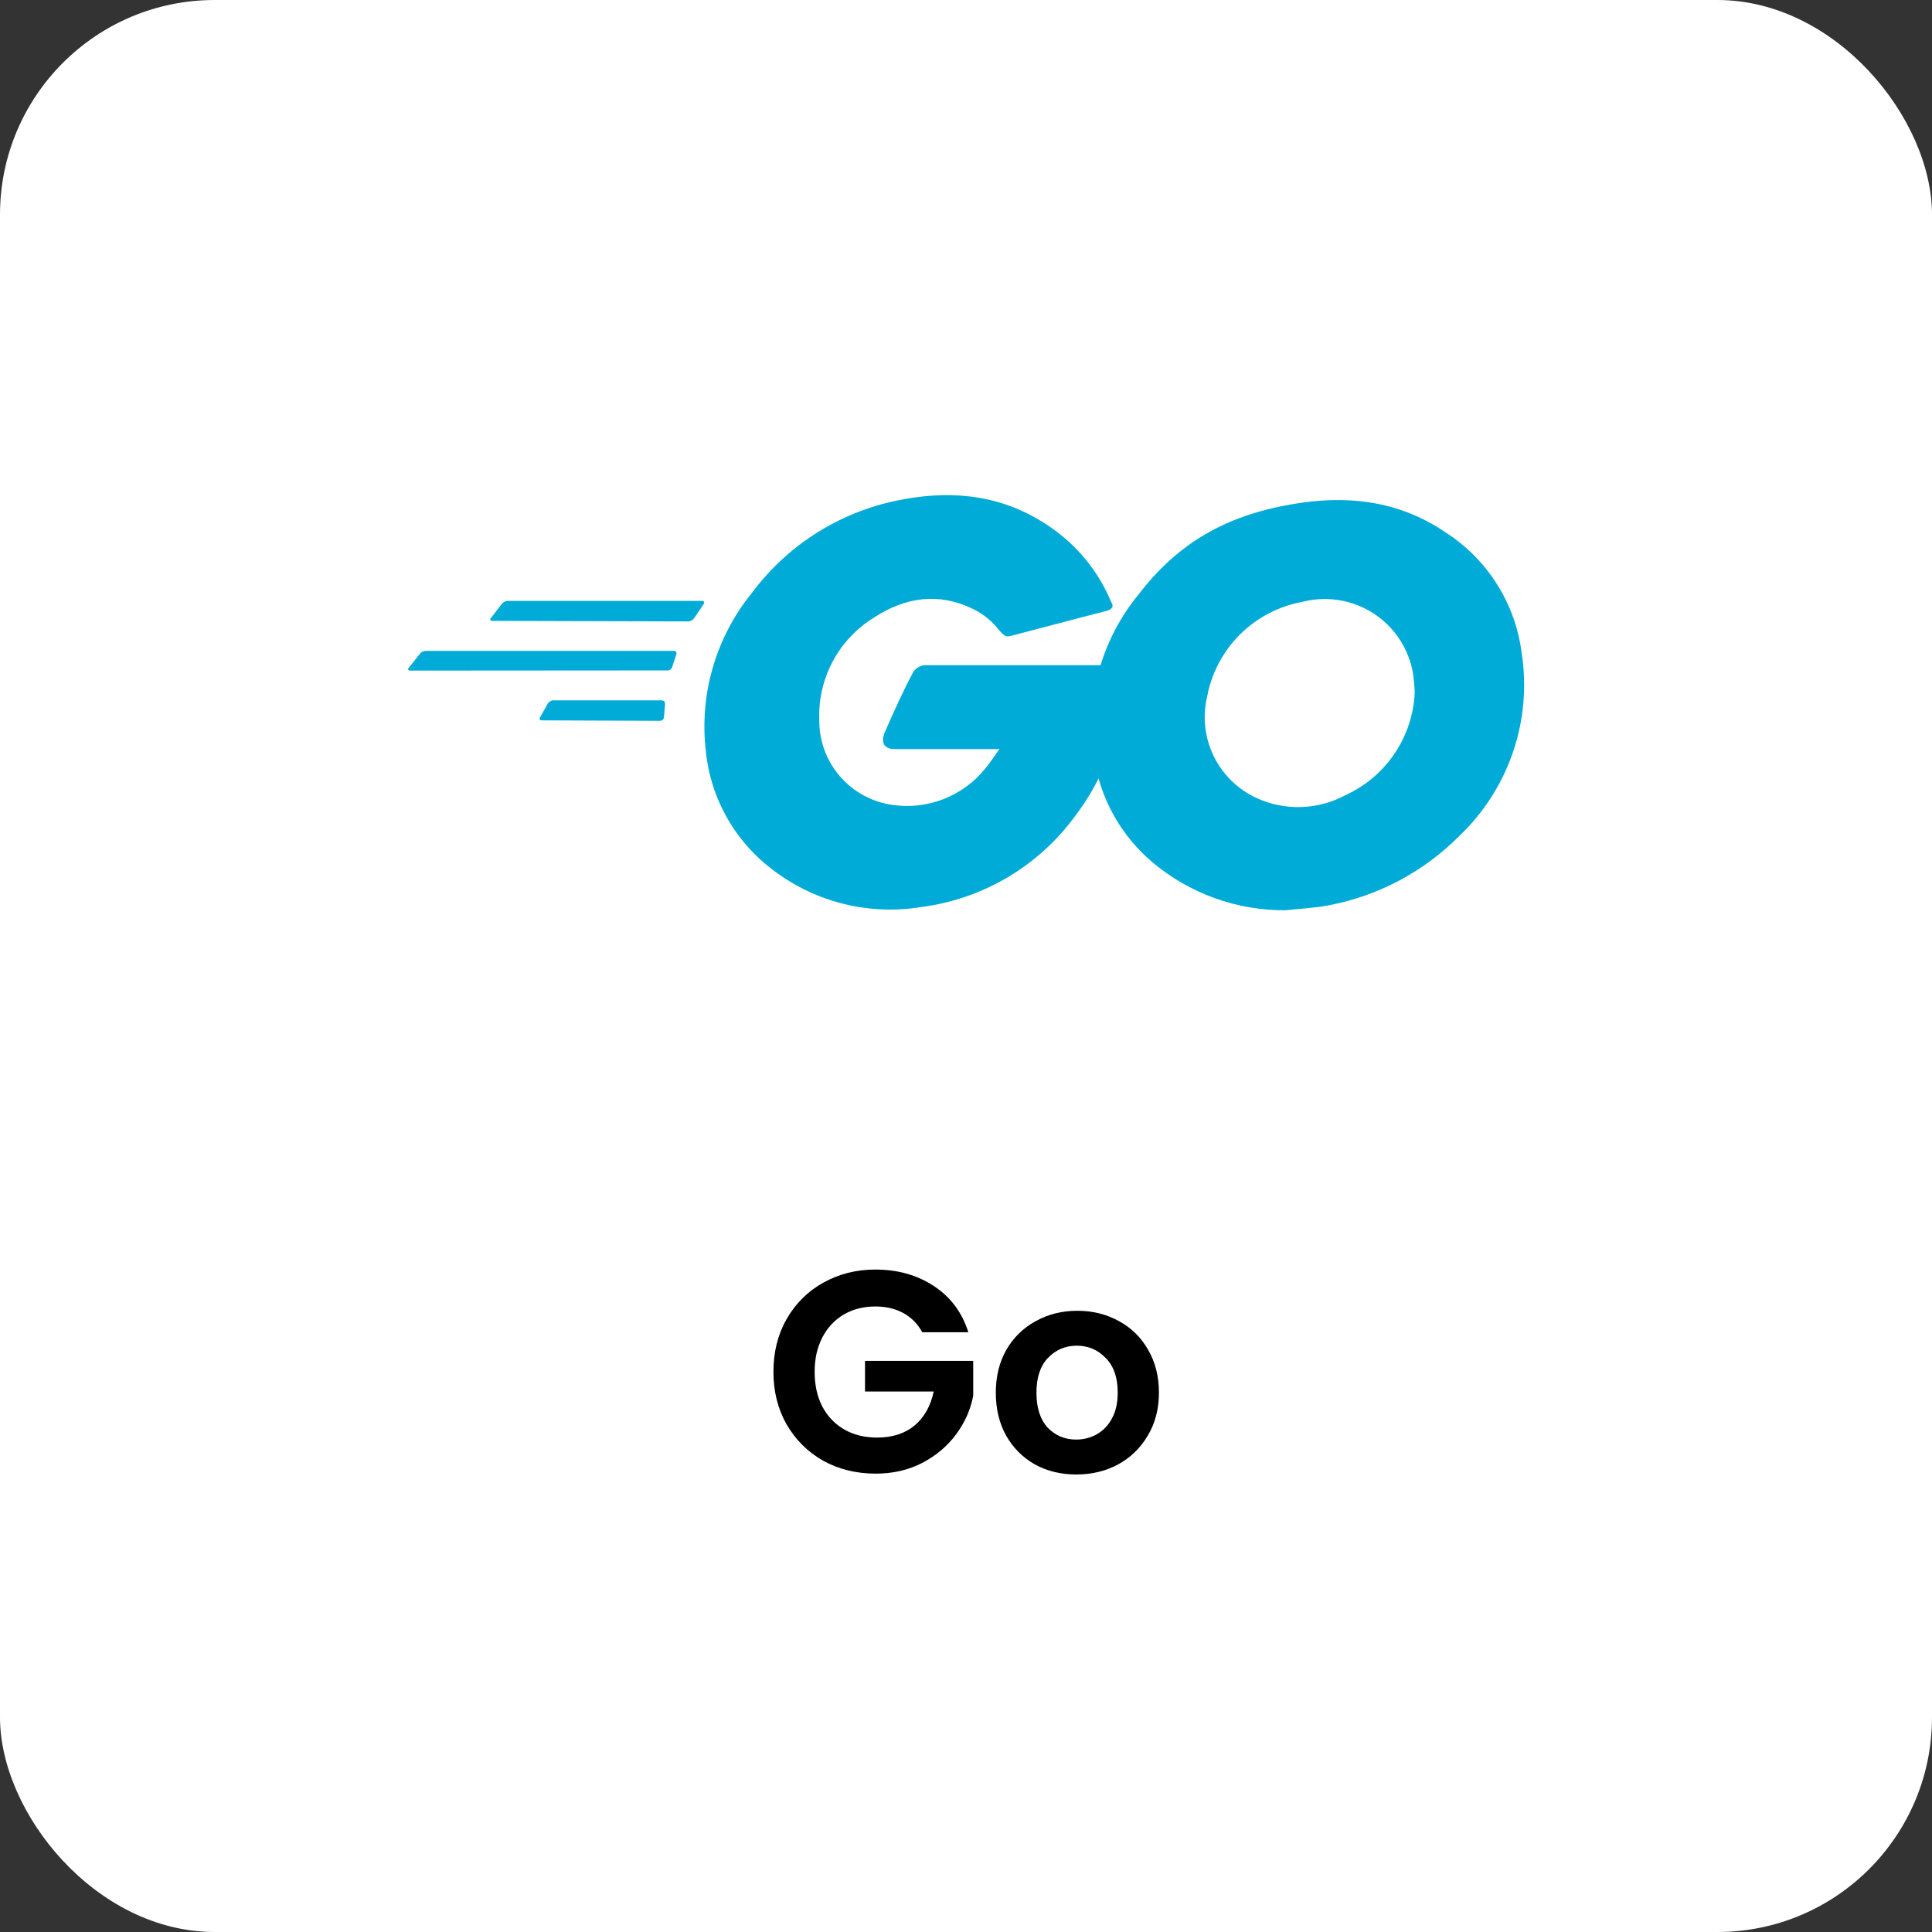 <svg xmlns="http://www.w3.org/2000/svg" width="108" height="108" viewBox="0 0 108 108" fill="none"><rect x="0" y="0" width="108" height="108" fill="#333333" stroke="none"/><rect width="108" height="108" rx="12" fill="white"></rect><g clip-path="url(#clip0_85_22969)"><path d="M27.524 34.707C27.404 34.707 27.372 34.644 27.435 34.555L28.07 33.74C28.112 33.691 28.163 33.653 28.221 33.627C28.279 33.6 28.343 33.587 28.406 33.588H39.242C39.363 33.588 39.395 33.677 39.331 33.771L38.806 34.555C38.77 34.604 38.725 34.646 38.673 34.677C38.62 34.709 38.562 34.729 38.502 34.738L27.524 34.707Z" fill="#00ACD7"></path><path d="M22.936 37.487C22.815 37.487 22.783 37.424 22.846 37.336L23.482 36.535C23.523 36.487 23.575 36.449 23.633 36.422C23.691 36.396 23.754 36.383 23.818 36.384H37.662C37.685 36.381 37.709 36.384 37.731 36.393C37.754 36.402 37.773 36.416 37.788 36.434C37.803 36.452 37.814 36.474 37.818 36.497C37.823 36.52 37.821 36.544 37.814 36.567L37.573 37.294C37.554 37.35 37.517 37.399 37.468 37.432C37.418 37.465 37.359 37.481 37.3 37.477L22.936 37.487Z" fill="#00ACD7"></path><path d="M30.286 40.269C30.165 40.269 30.134 40.181 30.197 40.086L30.622 39.328C30.653 39.281 30.694 39.24 30.742 39.21C30.79 39.179 30.844 39.159 30.9 39.15H36.995C37.116 39.15 37.179 39.239 37.179 39.359L37.116 40.086C37.112 40.141 37.089 40.192 37.05 40.23C37.012 40.269 36.961 40.292 36.906 40.295L30.286 40.269Z" fill="#00ACD7"></path><path d="M61.807 34.163C59.896 34.649 58.588 35.01 56.704 35.496C56.247 35.616 56.215 35.648 55.822 35.193C55.44 34.706 54.952 34.312 54.394 34.042C52.483 33.107 50.629 33.379 48.897 34.497C47.912 35.094 47.106 35.941 46.561 36.953C46.017 37.964 45.754 39.102 45.799 40.249C45.787 41.401 46.196 42.519 46.951 43.393C47.705 44.267 48.754 44.837 49.9 44.997C50.859 45.135 51.837 45.023 52.74 44.672C53.642 44.321 54.438 43.743 55.05 42.994C55.323 42.66 55.575 42.299 55.869 41.875H50.026C49.39 41.875 49.238 41.483 49.448 40.965C49.842 40.029 50.572 38.456 50.997 37.671C51.062 37.525 51.169 37.401 51.304 37.314C51.439 37.227 51.597 37.183 51.758 37.185H62.809C62.746 38.001 62.746 38.816 62.626 39.637C62.312 41.791 61.456 43.831 60.137 45.567C59.125 46.968 57.834 48.148 56.345 49.032C54.855 49.916 53.2 50.486 51.48 50.707C50.053 50.937 48.595 50.879 47.191 50.536C45.788 50.193 44.468 49.572 43.311 48.709C42.232 47.922 41.331 46.917 40.667 45.761C40.003 44.604 39.591 43.321 39.457 41.995C39.272 40.421 39.405 38.826 39.849 37.304C40.292 35.782 41.038 34.363 42.04 33.133C44.098 30.369 47.142 28.497 50.545 27.904C53.401 27.381 56.131 27.721 58.594 29.384C60.167 30.426 61.394 31.911 62.116 33.65C62.29 33.922 62.169 34.069 61.807 34.163Z" fill="#00ACD7"></path><path d="M71.85 50.884C69.143 50.901 66.519 49.958 64.447 48.223C62.679 46.739 61.512 44.665 61.166 42.387C60.906 40.778 60.991 39.132 61.415 37.557C61.839 35.983 62.594 34.516 63.628 33.253C65.844 30.351 68.516 28.84 72.133 28.202C75.226 27.648 78.15 27.961 80.775 29.739C81.942 30.482 82.93 31.471 83.67 32.637C84.411 33.803 84.885 35.116 85.059 36.484C85.352 38.347 85.187 40.253 84.579 42.038C83.971 43.824 82.938 45.436 81.568 46.738C79.588 48.732 77.047 50.081 74.281 50.607C73.467 50.764 72.648 50.795 71.85 50.884ZM79.079 38.664C79.069 38.33 79.039 37.997 78.99 37.666C78.878 36.982 78.624 36.329 78.244 35.748C77.864 35.167 77.367 34.672 76.784 34.293C76.201 33.915 75.545 33.662 74.858 33.55C74.171 33.438 73.469 33.471 72.795 33.645C71.481 33.888 70.271 34.521 69.324 35.46C68.377 36.4 67.737 37.602 67.487 38.91C67.211 40.037 67.339 41.224 67.848 42.268C68.357 43.311 69.215 44.145 70.275 44.625C71.058 44.978 71.913 45.145 72.772 45.113C73.631 45.081 74.471 44.852 75.226 44.442C76.339 43.931 77.288 43.123 77.969 42.108C78.65 41.093 79.036 39.91 79.084 38.691L79.079 38.664Z" fill="#00ACD7"></path></g><path d="M51.555 74.473C51.299 74.004 50.947 73.647 50.499 73.401C50.051 73.156 49.529 73.033 48.931 73.033C48.27 73.033 47.683 73.183 47.171 73.481C46.659 73.78 46.259 74.207 45.971 74.761C45.683 75.316 45.539 75.956 45.539 76.681C45.539 77.428 45.683 78.079 45.971 78.633C46.27 79.188 46.681 79.615 47.203 79.913C47.726 80.212 48.334 80.361 49.027 80.361C49.881 80.361 50.579 80.137 51.123 79.689C51.667 79.231 52.025 78.596 52.195 77.785H48.355V76.073H54.403V78.025C54.254 78.804 53.934 79.524 53.443 80.185C52.953 80.847 52.318 81.38 51.539 81.785C50.771 82.18 49.907 82.377 48.947 82.377C47.87 82.377 46.894 82.137 46.019 81.657C45.155 81.167 44.473 80.489 43.971 79.625C43.481 78.761 43.235 77.78 43.235 76.681C43.235 75.583 43.481 74.601 43.971 73.737C44.473 72.863 45.155 72.185 46.019 71.705C46.894 71.215 47.865 70.969 48.931 70.969C50.19 70.969 51.283 71.279 52.211 71.897C53.139 72.505 53.779 73.364 54.131 74.473H51.555ZM60.161 82.425C59.308 82.425 58.54 82.239 57.858 81.865C57.175 81.481 56.636 80.943 56.242 80.249C55.858 79.556 55.666 78.756 55.666 77.849C55.666 76.943 55.863 76.143 56.258 75.449C56.663 74.756 57.212 74.223 57.906 73.849C58.599 73.465 59.372 73.273 60.225 73.273C61.079 73.273 61.852 73.465 62.545 73.849C63.239 74.223 63.783 74.756 64.177 75.449C64.583 76.143 64.785 76.943 64.785 77.849C64.785 78.756 64.578 79.556 64.162 80.249C63.756 80.943 63.202 81.481 62.498 81.865C61.804 82.239 61.026 82.425 60.161 82.425ZM60.161 80.473C60.567 80.473 60.946 80.377 61.297 80.185C61.66 79.983 61.948 79.684 62.161 79.289C62.375 78.895 62.481 78.415 62.481 77.849C62.481 77.007 62.258 76.361 61.809 75.913C61.372 75.455 60.834 75.225 60.194 75.225C59.553 75.225 59.015 75.455 58.578 75.913C58.151 76.361 57.938 77.007 57.938 77.849C57.938 78.692 58.145 79.343 58.562 79.801C58.988 80.249 59.522 80.473 60.161 80.473Z" fill="black"></path><defs><clipPath id="clip0_85_22969"><rect width="63" height="40" fill="white" transform="translate(22.5 19.281)"></rect></clipPath></defs></svg>
